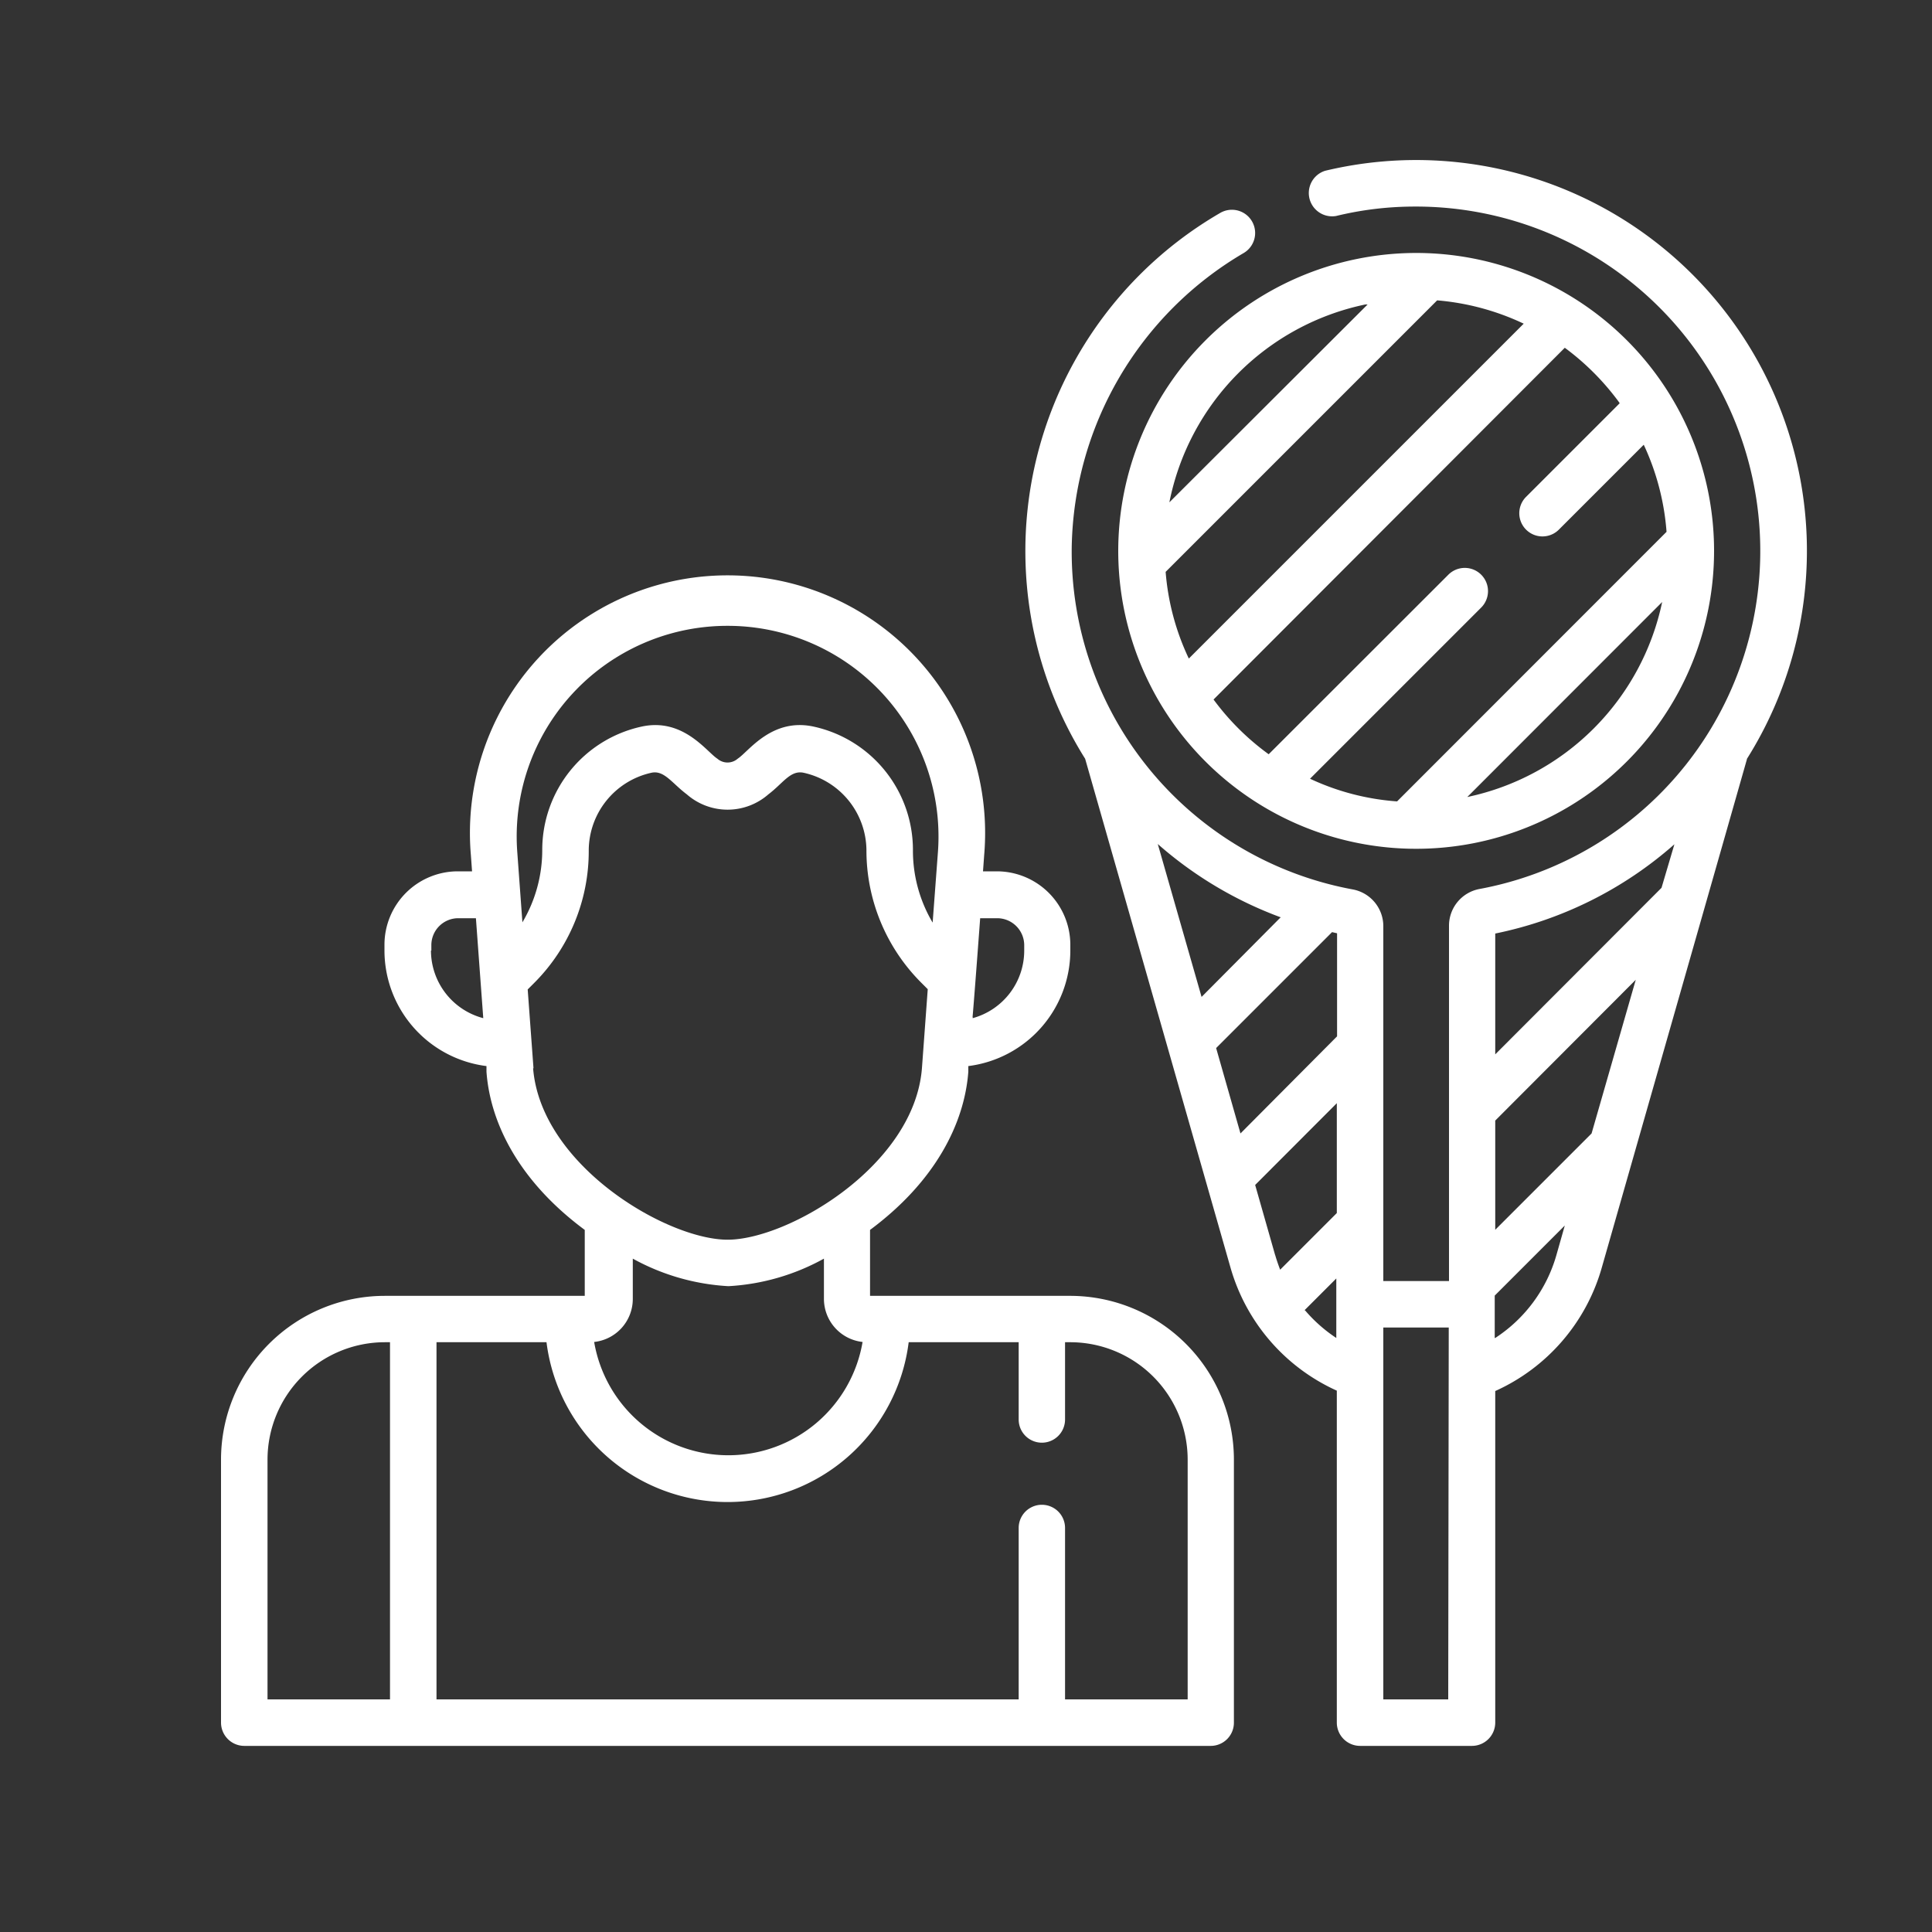 <svg id="Layer_3" data-name="Layer 3" xmlns="http://www.w3.org/2000/svg" width="150" height="150" viewBox="0 0 150 150"><rect x="0" y="0" width="150" height="150" fill="#333333" stroke="none"/><path d="M83.1,100.61H67.55V95.49c5.08-3.77,7.33-8.28,7.63-12.28l0-.44a9.05,9.05,0,0,0,7.92-9v-.42a5.71,5.71,0,0,0-5.7-5.7H76.32l.09-1.25a20,20,0,1,0-39.85,0l.09,1.25H35.54a5.7,5.7,0,0,0-5.69,5.7v.42a9.05,9.05,0,0,0,7.92,9l0,.44c.29,4,2.54,8.51,7.63,12.28v5.12H29.87a12.72,12.72,0,0,0-12.71,12.71v20.42A1.81,1.81,0,0,0,19,135.55H94a1.8,1.8,0,0,0,1.8-1.81V113.32A12.72,12.72,0,0,0,83.1,100.61ZM77.43,71.29a2.1,2.1,0,0,1,2.09,2.09v.42a5.44,5.44,0,0,1-4,5.25c0-.52-.12,1.71.58-7.76ZM56.49,48.59A16.36,16.36,0,0,1,72.82,66.16l-.41,5.47A10.94,10.94,0,0,1,70.88,66a9.8,9.8,0,0,0-7.68-9.58c-3.28-.73-5.08,1.94-5.92,2.48a1.2,1.2,0,0,1-1.59,0c-.84-.54-2.66-3.21-5.91-2.48A9.8,9.8,0,0,0,42.1,66a11,11,0,0,1-1.54,5.61l-.4-5.47A16.35,16.35,0,0,1,56.49,48.59Zm-23,25.21v-.42a2.09,2.09,0,0,1,2.08-2.09h1.38c.72,9.81.54,7.32.57,7.76A5.44,5.44,0,0,1,33.46,73.8Zm7.93,9.14-.45-6.12.49-.49A14.47,14.47,0,0,0,45.71,66,6.2,6.2,0,0,1,50.56,60c1-.23,1.6.8,2.76,1.67a4.81,4.81,0,0,0,6.34,0c1.15-.87,1.71-1.9,2.75-1.67A6.21,6.21,0,0,1,67.27,66a14.52,14.52,0,0,0,4.27,10.31l.49.49-.45,6.12C71,90.5,61.19,96.25,56.49,96.25S42,90.5,41.39,82.94Zm15.1,16.92a17.26,17.26,0,0,0,7.45-2.14v3.13a3.37,3.37,0,0,0,3,3.34,10.57,10.57,0,0,1-20.84,0,3.36,3.36,0,0,0,3-3.34V97.72a17.34,17.34,0,0,0,7.46,2.14ZM20.77,113.32a9.12,9.12,0,0,1,9.1-9.11h.41v27.73H20.77Zm71.44,18.62H82.69V118.63a1.8,1.8,0,1,0-3.6,0v13.31H33.89V104.21h8.54a14.17,14.17,0,0,0,28.12,0h8.54v6a1.8,1.8,0,0,0,3.6,0v-6h.41a9.12,9.12,0,0,1,9.11,9.11v18.62Z" style="fill:#fff"/><path d="M86.82,42.77a23.13,23.13,0,1,0,23.12-23.13A23.15,23.15,0,0,0,86.82,42.77Zm24.76-19.45a19.46,19.46,0,0,1,6.72,1.81l-26,26A19.18,19.18,0,0,1,90.5,44.4Zm2.34,38.56,15.13-15.14A19.59,19.59,0,0,1,113.92,61.88Zm11.82-30.56-7.28,7.28A1.8,1.8,0,0,0,121,41.15l6.62-6.62a19.41,19.41,0,0,1,1.77,6.76L108.47,62.22a19.11,19.11,0,0,1-6.76-1.76L115,47.17a1.8,1.8,0,1,0-2.55-2.55L98.5,58.56a19.61,19.61,0,0,1-4.28-4.25L121.49,27a19.83,19.83,0,0,1,4.25,4.28ZM106,23.64l.18,0L90.79,39A19.59,19.59,0,0,1,106,23.64Z" style="fill:#fff"/><path d="M135.63,58.92a30.34,30.34,0,0,0-32.75-45.66,1.81,1.81,0,0,0,.85,3.51,25.75,25.75,0,0,1,5.81-.73,26.74,26.74,0,0,1,22.93,41.12l0,0a26.65,26.65,0,0,1-17.6,11.86,2.9,2.9,0,0,0-2.37,2.85V99.46H107.4V71.9A2.9,2.9,0,0,0,105,69.05,26.67,26.67,0,0,1,83.21,42.4,27,27,0,0,1,96.55,19.65a1.8,1.8,0,0,0-1.81-3.12A30.34,30.34,0,0,0,84.25,58.91L95.54,98.43a15,15,0,0,0,8.25,9.54v25.77a1.81,1.81,0,0,0,1.81,1.81h8.69a1.81,1.81,0,0,0,1.8-1.81V108a15,15,0,0,0,8.26-9.54c.66-2.31,10.57-37,11.28-39.51ZM116.09,87,127,76.07,123.57,88l-7.48,7.48ZM130,65.55l-1,3.38L116.09,81.86V72.48A30.09,30.09,0,0,0,130,65.55ZM99,97.44,97.45,92l6.34-6.35v8.53l-4.4,4.4c-.14-.37-.27-.74-.38-1.12ZM94.42,81.37l9-9,.39.09v8L96.31,88Zm5-10.14L93.29,77.4l-3.4-11.87a30.33,30.33,0,0,0,9.57,5.7Zm1.86,30.5,2.47-2.47v4.62A11.5,11.5,0,0,1,101.32,101.73Zm11.16,30.21H107.4V103.07h5.08Zm3.61-28.06v-3.29l5.44-5.44-.65,2.29A11.41,11.41,0,0,1,116.09,103.88Z" style="fill:#fff"/></svg>